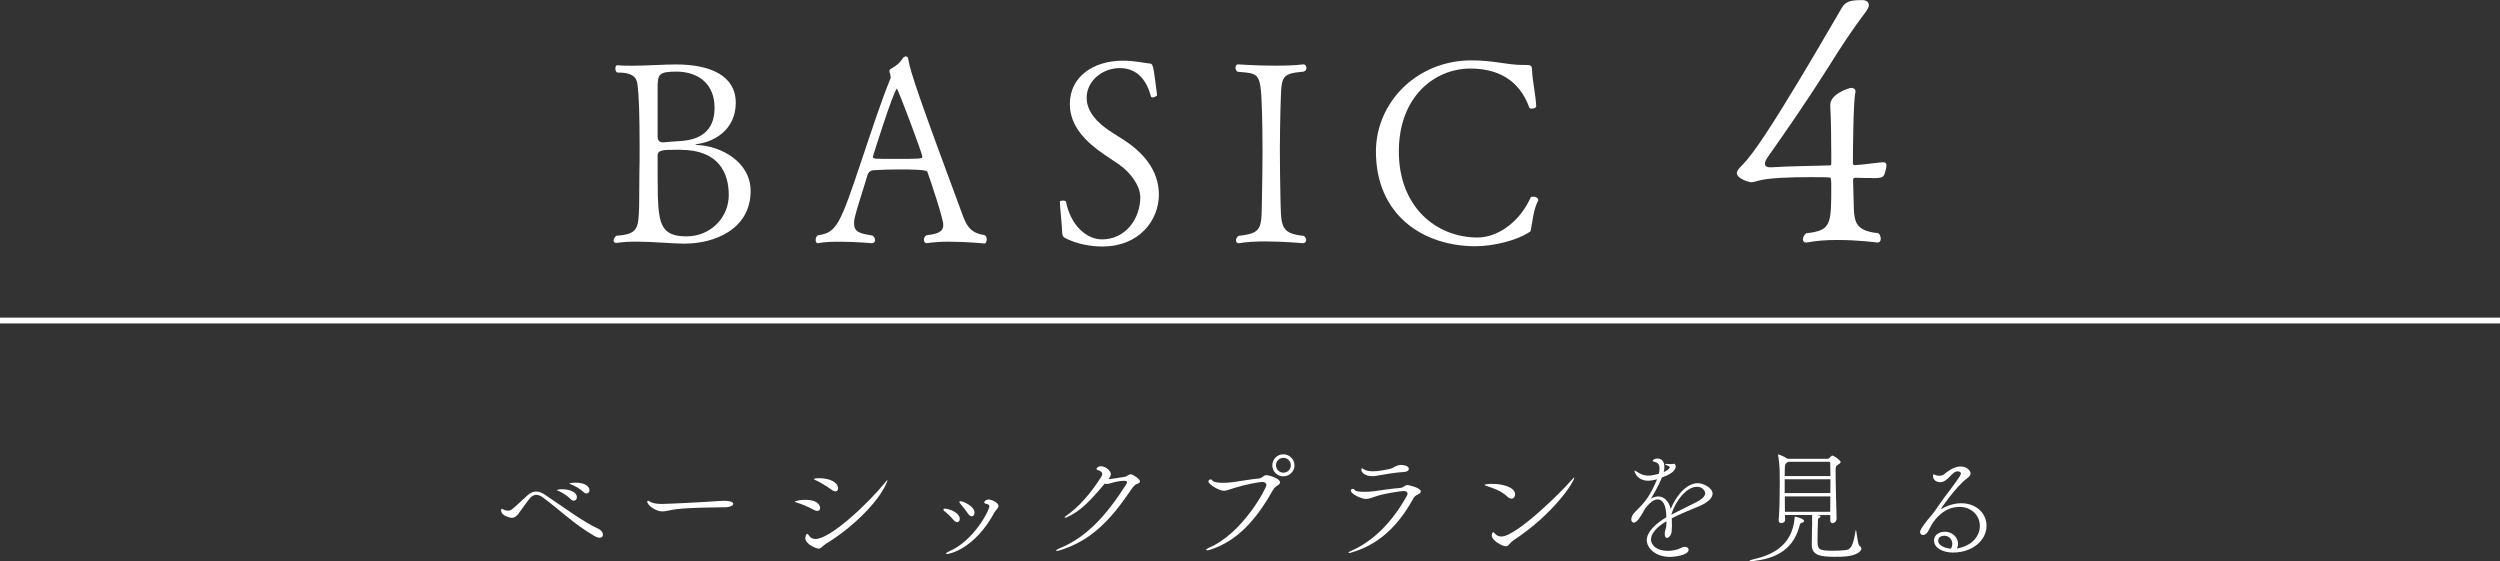 <svg viewBox="0 0 431 96.75" xmlns="http://www.w3.org/2000/svg"><rect x="0" y="0" width="431" height="96.75" fill="#333333" stroke="none"/><g fill="#fff"><path d="m0 54.76h431v1h-431z"/><path d="m103.95 92.18c0 .29-.19.52-.57.52-.23 0-.55-.08-.94-.32-3.4-1.97-5.71-4.28-8.8-6.59-.46-.34-.84-.48-1.2-.48-.4 0-.76.21-1.05.55-.46.5-1.76 2.41-2.02 2.73-.36.48-.76.69-1.13.69-.04 0-1.85-.23-1.85-1.32 0-.19.06-.23.15-.23.06 0 .15.04.17.06.15.11.5.25.86.25.21 0 .42-.04.61-.17.31-.19 1.83-1.64 2.77-2.48.46-.42.94-.65 1.49-.65.46 0 .97.17 1.51.55 3.49 2.33 6.59 4.68 9.22 5.88.52.23.78.67.78 1.01zm-4.49-6.47c0 .34-.23.61-.55.61-.17 0-.34-.08-.52-.27-.63-.65-1.43-1.09-2.04-1.39-.15-.06-.34-.1-.34-.15s.31-.17.9-.17c1.03 0 2.54.38 2.54 1.37zm2.16-1.2c0 .31-.21.57-.5.57-.15 0-.34-.08-.52-.25-.65-.63-1.49-1.05-2.1-1.3-.15-.06-.34-.11-.34-.15 0-.06.42-.17 1.03-.17 1.95 0 2.44.84 2.44 1.3z"/><path d="m125.05 87.45c-1.18.04-3.99.02-6.49.17-1.24.06-2.35.19-3.21.38-.44.1-.82.17-1.18.17-1.11 0-2.58-1.07-2.58-1.68 0-.13.06-.17.15-.17.02 0 .04 0 .52.27.42.23 1.24.29 1.85.29.86 0 7.08-.29 9.74-.5.25-.02.59-.04.92-.04.53 0 1.64.04 1.64.53 0 .29-.55.57-1.36.59z"/><path d="m141.38 87.6c0 .27-.15.48-.48.48-.17 0-.4-.06-.69-.23-.84-.48-2.16-1.01-3.02-1.26-.13-.02-.17-.06-.17-.1 0-.08.76-.32 1.79-.32 2.48 0 2.58 1.22 2.58 1.43zm.96 6.19c-.27.17-.46.34-.61.48-.17.17-.34.31-.59.31-.44 0-2.31-.76-2.31-1.83 0-.04.1-.71.34-.71.1 0 .19.13.25.23.27.44.65.65 1.15.65 2.67 0 9.28-6.34 12.03-9.74.21-.27.34-.4.38-.4t.02.02c0 .06-.06.25-.21.57-1.34 3.13-5.84 7.64-10.46 10.41zm2.15-9.61c0 .29-.17.53-.46.53-.19 0-.46-.11-.76-.34-.76-.57-1.99-1.3-2.81-1.66-.1-.04-.15-.08-.15-.1s.02-.17.92-.17c1.99 0 3.25.8 3.25 1.74z"/><path d="m165.46 89.45c0 .34-.17.57-.44.57-.19 0-.42-.13-.67-.42-.4-.5-1.11-1.16-1.6-1.53-.06-.06-.1-.13-.1-.21s.06-.17.21-.17c.9.02 2.6.74 2.6 1.76zm6.68-2.25c0 .4-.48.76-.67 1.09-3.38 6.28-7.71 7.22-8.23 7.22-.11 0-.15-.02-.15-.08s.17-.21.5-.36c4.26-1.8 6.97-7.05 6.97-7.77 0-.25-.19-.38-.59-.46-.21-.04-.29-.12-.29-.23 0-.19.34-.5.71-.5.55 0 1.74.53 1.74 1.09zm-4.14 1.2c0 .36-.19.61-.46.61-.21 0-.44-.15-.67-.48-.36-.54-.97-1.32-1.36-1.76-.06-.08-.11-.15-.11-.21 0-.11.06-.15.17-.15.46 0 2.44.82 2.44 2z"/><path d="m196.54 82.98c0 .17-.15.34-.55.46s-.82.71-1.22 1.32c-3.34 4.91-6.72 8.48-12.07 10.12-.25.08-.42.1-.53.1-.08 0-.1-.02-.1-.04 0-.08.21-.25.57-.4 4.66-1.87 8.17-5.77 11.44-10.92.1-.17.23-.36.23-.48 0-.15-.13-.25-.57-.25-.74 0-1.72.25-2.42.46-.19.06-.36.08-.52.08-.13 0-.23-.02-.34-.06-2.42 2.88-4.2 4.79-6.51 5.79-.15.06-.27.1-.36.1-.04 0-.06-.02-.06-.04 0-.06.08-.17.27-.29 2.23-1.55 4.2-3.82 6.03-6.68.15-.21.19-.4.19-.55 0-.36-.34-.54-.8-.67-.1-.04-.19-.1-.19-.19 0-.1.25-.46.78-.46.78 0 1.7.78 1.7 1.34 0 .31-.17.59-.42.9.52-.04 1.78-.25 2.73-.4.27-.04.38-.13.63-.27.21-.12.34-.19.46-.19.4 0 1.62.84 1.62 1.2z"/><path d="m220.69 83.17c0 .13-.08.27-.31.44-.38.25-.63.34-1.03 1.05-2.73 4.85-6.07 8.71-10.88 10.16-.15.04-.27.06-.36.06-.13 0-.19-.04-.19-.08 0-.08.15-.21.44-.34 5.9-2.48 9.97-10.33 9.97-10.83 0-.32-.27-.55-.71-.55s-2.9.44-4.77 1.03c-.92.27-1.37.5-1.85.5-.82 0-2.67-1.09-2.67-1.62 0-.21.21-.34.38-.34.11 0 .21.04.25.13.19.34.95.46 1.87.46.44 0 .92-.02 1.39-.08 1.01-.11 3.72-.59 4.81-.67.59-.04.82-.57 1.26-.57.53 0 2.39.57 2.39 1.24zm.55-1.05c-1.05 0-1.89-.84-1.89-1.89s.84-1.91 1.89-1.91 1.93.86 1.93 1.91-.88 1.89-1.93 1.89zm.02-3.19c-.71 0-1.28.57-1.28 1.28s.57 1.28 1.28 1.28 1.28-.57 1.28-1.28-.57-1.28-1.28-1.28z"/><path d="m244.95 84.7c0 .15-.08.27-.31.44-.36.25-.65.19-1.01.84-3.02 5.5-6.68 8.13-10.67 9.28-.19.06-.32.08-.4.08-.06 0-.08-.02-.08-.06 0-.06.17-.19.4-.29 2.94-1.26 6.63-3.99 9.7-9.59.06-.1.08-.21.08-.29 0-.27-.23-.46-.65-.46-.48 0-3.11.4-4.43.8-1.03.31-1.51.57-2.08.57-.82 0-2.62-.86-2.62-1.43 0-.23.17-.31.31-.31s.29.06.34.17c.11.25.8.34 1.64.34.48 0 1.01-.02 1.53-.08.99-.13 3.36-.5 4.7-.59.57-.04.8-.5 1.24-.5.25 0 2.31.48 2.31 1.11zm-2.06-3.86c0 .25-.27.48-.76.52-1.49.08-3.32.4-4.98.69-.21.04-.4.04-.59.04-1.16 0-1.87-.59-1.87-1.13 0-.12.02-.21.15-.21.06 0 .15.04.21.1.38.29.97.4 1.64.4.97 0 2.08-.23 2.96-.42.67-.15 1.01-.67 1.89-.67.4 0 1.34.12 1.34.67z"/><path d="m261.2 85.23c0 .4-.25.74-.61.74-.21 0-.44-.11-.71-.34-1.2-1.09-2.29-1.41-3.72-1.89-.15-.06-.21-.1-.21-.15 0-.08.61-.17 1.28-.17 1.85 0 3.97.57 3.97 1.81zm-.38 8c-.27.19-.44.4-.59.57-.17.19-.32.38-.59.38-.63 0-2.46-.97-2.46-1.87 0-.27.17-.57.23-.57s.13.06.23.17c.32.36.67.59 1.18.59 2.52 0 10.12-7.41 12.2-9.83.21-.23.31-.34.36-.34.02 0 .02.02.02.04 0 .61-3.38 6.13-10.58 10.85z"/><path d="m287.28 89.87c-1.89 1.11-2.65 2.25-2.65 3.15 0 .99 1.03 1.95 2.9 1.95.8 0 1.66-.17 2.37-.55.21-.11.4-.15.57-.15.38 0 .65.23.65.5 0 .94-2.39 1.24-3.21 1.24-2.77 0-4.01-1.76-4.01-2.86 0-1.47 1.62-2.94 3.38-3.97 0-2.22-.69-3.09-1.49-3.09-.59 0-1.37.48-2.25 1.72-.71 1.32-1.34 2.29-1.85 2.29-.34 0-.46-.34-.46-.54 0-.38.21-.88.76-1.41 1.81-1.74 2.54-2.83 3.7-5.54-.1.02-.19.06-.27.08-.5.13-.9.19-1.24.19-1.87 0-2.39-1.43-2.39-1.72t.04-.04s.19.06.44.25c.71.48 1.32.63 1.89.63s1.2-.15 1.83-.32c.08-.36.11-.65.11-.9 0-.84-.36-1.03-.97-1.2-.13-.02-.21-.08-.21-.17 0-.04.25-.36.82-.36 1.11 0 1.2 1.05 1.2 1.45 0 .29-.04.59-.11.88.13-.04 1.03-.46 1.03-.82 0-.04-.02-.17-.44-.32-.25-.1-.36-.17-.36-.21s.06-.06.19-.06c.06 0 .13.02.21.02.17.02.36.02.5.02.23 0 .4 0 .44-.02.06-.02.1-.04.15-.04.32 0 .34.42.34.46 0 .32-.13 1.11-2.37 1.91-.61 1.51-1.53 3.04-1.89 3.65.44-.27.86-.38 1.26-.38 1.07 0 1.87.94 2.14 2.16.92-2.23 2.67-4.45 4.68-4.45.88 0 2.54.76 2.54 1.81 0 .82-1.01 1.62-2.31 2.16-1.41.59-3.28 1.34-4.72 2.08.02.31.02.65.02.99 0 .4 0 .82-.04 1.24-.04.63-.48 1.16-.82 1.16-.21 0-.38-.21-.38-.71 0-.08.02-.17.02-.25.04-.54.25-.59.27-1.47v-.46zm.86-1.14c1.18-.61 2.94-1.47 4.2-2.1.88-.44 1.64-.99 1.64-1.6 0-.15-.27-1.11-1.43-1.11-1.74 0-3.63 2.31-4.41 4.75z"/><path d="m302.43 96.71c-.25.02-.44.04-.57.04-.17 0-.25-.02-.25-.06 0-.06.25-.17.61-.25 2.94-.67 6.78-2.12 7.18-7.22.02-.13 0-.15.04-.15.21 0 1.58.36 1.58.73 0 .15-.15.27-.34.31-.29.08-.34.11-.48.67-1.18 4.39-4.68 5.56-7.77 5.92zm14.18-7.22c0 .4-.38.71-.69.71-.21 0-.38-.15-.38-.48v-.92h-2.2c.29.06.52.13.52.25s-.21.23-.27.27c-.17.08-.17.06-.19 1.07-.02.59-.06 1.18-.06 2.48 0 1.83 0 2.08 2.75 2.08.71 0 1.55-.04 2.29-.15.94-.15 1.22-1.53 1.53-3.32.02-.08.02-.13.04-.13.13 0 .27 2.5.63 2.75.21.15.32.31.32.48 0 .19-.11.36-.32.55-.97.86-2.9.86-4.35.86-2.39 0-3.88-.27-3.88-2.04.02-3.02.06-3.19.06-3.44v-1.72h-4.68c0 .29.02.57.02.82v.02c0 .36-.36.55-.65.55-.25 0-.46-.13-.46-.46v-.08c.15-1.6.19-4.2.19-6.42 0-.84 0-1.62-.02-2.27 0-.06-.1-1.7-.27-2.5-.02-.04-.02-.08-.02-.1 0 0 0-.02.04-.02.02 0 .76.21 1.64.76h6.87c.15 0 .19-.02.25-.08.4-.4.46-.46.59-.46.29 0 1.41.82 1.41 1.09 0 .23-.27.36-.44.46-.36.21-.42.42-.42.94v.36c0 2.08.15 6.93.17 8.08v.02zm-8.34-9.87-.13.08c-.36.23-.42.4-.44 1.07 0 .23-.02.69-.02 1.3h7.89c0-.99-.02-1.81-.04-2.29 0-.04-.1-.17-.13-.17h-7.14zm-.59 3v2.39h7.87c0-.82.02-1.64.02-2.39zm.02 2.96c0 .92 0 1.83.02 2.65h7.81c0-.8.02-1.7.02-2.65z"/><path d="m337.63 94.51c2.6-.55 3.7-2.29 3.7-3.84 0-1.83-1.49-3.28-3.51-3.28-2.71 0-4.2 2.18-4.66 2.83-.23.34-.65 1.24-.82 1.49-.27.38-.57.53-.82.53-.29 0-.5-.21-.5-.53 0-.54 1.41-2.22 1.7-2.56.67-.78 1.26-1.62 1.91-2.58.67-.99 2.18-2.86 3.11-4.26.19-.29.32-.52.32-.69 0-.29-.4-.36-.57-.36-1.01 0-1.66 1.87-3 1.87-.4 0-1.24-.19-1.24-1.11 0-.17.04-.23.13-.23.11 0 .25.08.42.15.17.06.36.08.55.08.32 0 .65-.11.9-.32.34-.29 1.55-1.28 2.73-1.28 1.28 0 1.76.9 1.76 1.18 0 .31-.27.63-.71.94-1.87 1.41-4.45 5.19-4.45 5.25h.02s.04 0 .11-.04c1.01-.61 2.23-.99 3.42-.99 2.6 0 4.35 1.76 4.35 3.88 0 2.48-2.37 4.62-5.82 4.62-1.64 0-3.23-.78-3.23-2.04s1.24-1.55 1.91-1.55c1.2 0 2.23.96 2.23 2.08 0 .25-.06.53-.19.8l.27-.04zm-1.05-.76c0-.78-.61-1.39-1.39-1.39-.5 0-1.05.25-1.05.86 0 .76 1.07 1.3 2.2 1.37.17-.29.23-.57.23-.84z"/><path d="m118.25 42.01h-.13c-2.82-.04-5.54-.35-8.32-.35-1.14 0-2.33.04-3.52.22h-.09c-.26 0-.4-.18-.4-.4 0-.26.13-.57.48-.84 3.78-.26 3.78-1.28 3.92-5.11 0-1.41.04-3.3.04-5.72.04-1.01.04-2.77.04-4.49 0-5.63-.13-9.02-.35-10.61-.09-.79-.22-2.2-3.3-2.2h-.13c-.26 0-.4-.35-.4-.7 0-.31.09-.57.35-.57h.04c.7.09 1.54.09 2.46.09 2.55 0 5.54-.22 7.57-.22 5.99 0 10.34 1.94 10.34 6.64-.04 4.67-3.74 6.69-6.64 7.08-.18.04-.35.09-.35.13 0 0 .09.04.4.04 4.09.18 9.15 2.95 9.15 7.92 0 6.78-6.56 9.07-11.18 9.07zm-1.76-29.66c-2.86 0-3.04.53-3.12 2.33v8.89c0 .18.04.97.88.97h.18c.44-.04 1.36-.13 2.2-.18 2.07-.09 6.56-.4 6.56-5.77 0-4.05-2.68-6.25-6.69-6.25zm.84 13.47h-.53c-2.64 0-3.43.04-3.43 1.06 0 2.46 0 5.68.04 7 .18 4.84.7 6.87 4.93 6.87s7.3-3.3 7.3-7.13-1.76-7.79-8.32-7.79z"/><path d="m163.73 41.66c-1.41 0-2.82.09-3.92.26h-.09c-.26 0-.44-.26-.44-.57 0-.26.13-.62.44-.79 1.67-.22 2.9-.44 2.9-1.8 0-1.06-2.02-7.13-2.73-9.11-.04-.18-.26-.44-4.67-.44-1.58 0-3.21.04-4.58.13-.26 0-.88.13-1.1.88-.62 2.16-1.94 6.12-2.2 7.35-.09.35-.09.66-.09.97 0 1.54 1.1 1.72 3.17 2.07.31.22.44.53.44.79 0 .31-.22.53-.53.53-.04 0-2.82-.26-5.54-.26-1.36 0-2.77.04-3.78.26h-.04c-.22 0-.35-.26-.35-.57 0-.26.09-.57.35-.79 3.34-.48 3.83-1.8 7.66-13.2 1.54-4.58 3.21-9.73 4.93-13.95v-.09c0-.22-.09-.66-.18-.79 0 0-.04-.09-.04-.18 0-.18.04-.4.22-.48.84-.48 1.45-.88 2.02-1.76.18-.26.4-.4.57-.4.22 0 .4.13.44.53.4 2.29 1.89 6.69 9.42 26.98.71 1.89 1.45 2.95 3.7 3.3.31.13.4.44.4.7 0 .4-.18.75-.35.75 0 0-3.04-.31-6.03-.31zm-9.11-26.36c-.44 0-4.14 11.53-4.14 11.79 0 .18.35.22.44.26.4.04 1.76.04 3.26.04 4.22 0 4.84 0 4.84-.35 0-.57-4.22-11.75-4.4-11.75z"/><path d="m190.12 42.5c-2.16 0-4.49-.44-6.47-1.45-.35-.18-.53-.44-.53-1.01-.04-1.23-.4-4.62-.4-5.24-.04-.13.26-.22.53-.22s.53.09.53.18c.75 4 3.48 6.51 6.21 6.51 4 0 6.56-3.48 6.6-7.22 0-2.11-1.8-4.4-3.65-5.68-.84-.57-1.72-1.14-2.6-1.76-3.04-2.07-5.9-4.8-5.9-8.67 0-4.75 4.09-7.48 9.15-7.48 2.07 0 3.92.44 4.53.48.7 0 .7.26 1.36 5.46 0 .13-.48.4-.79.4-.13 0-.22-.04-.26-.18-.75-2.73-2.29-4.88-5.41-4.88-2.95 0-5.68 2.2-5.68 5.1 0 2.42 1.85 4.31 3.96 5.72.79.53 1.67 1.06 2.55 1.63 2.99 1.98 5.94 4.97 5.94 9.37s-3.39 8.93-9.68 8.93z"/><path d="m225.18 41.4c0 .26-.18.48-.48.53-.04 0-3.34-.31-6.6-.31-1.63 0-3.26.09-4.49.31h-.09c-.26 0-.44-.22-.44-.48s.13-.57.44-.79c4.36-.48 3.92-1.36 4.05-7.08.04-2.11.09-4.93.09-7.57s-.04-5.19-.09-6.73c-.22-6.91-.4-6.56-4.22-6.91-.26-.18-.35-.48-.35-.7 0-.31.13-.57.48-.57 0 0 3.08.22 6.38.22 1.67 0 3.39-.04 4.8-.22h.09c.26 0 .48.31.48.62 0 .26-.13.48-.44.62-4.27.4-3.83.79-4.05 6.86-.04 2.11-.09 4.31-.09 6.51 0 2.64.04 5.33.09 7.88.13 5.32-.18 6.64 4.05 7.08.26.22.4.48.4.75z"/><path d="m263.97 39.37c-.13.62-.04.48-.4.7-2.07 1.36-6.03 2.38-9.2 2.38-9.07 0-17.16-5.41-17.16-16.33 0-8.45 7.04-15.71 16.46-15.71 3.87 0 6.16.79 8.84.79h.4c1.06 0 1.19.04 1.23 1.06 0 1.23.66 4.45.7 6.07 0 .26-.44.4-.75.4-.22 0-.4-.04-.44-.18-1.72-4.8-5.46-6.73-10.17-6.73-6.07 0-12.32 4.75-12.32 14.3s6.42 14.83 13.6 14.83c3.08 0 7.04-2.29 9.11-6.87.04-.13.26-.18.44-.18.4 0 .88.22.88.57 0 .09 0 .22-.09.31-.7 1.19-.92 3.61-1.14 4.58z"/><path d="m322.77 30.69c-.77 0-1.87 0-2.97-.05-.11 0-.33.11-.33.33 0 .44.05 1.48.05 1.98.22 4.67-.55 6.76 4.34 7.26.28.28.38.66.38.99s-.17.61-.6.61c-.05 0-3.25-.44-6.82-.44-1.81 0-3.68.11-5.33.44h-.17c-.28 0-.5-.22-.5-.55s.17-.71.55-1.04c4.34-.49 4.34-1.43 4.34-8.3 0-1.26-.11-1.32-.28-1.32-.71-.06-1.98-.06-3.41-.06-3.19 0-7.37.11-9.02.66-.44.11-.77.22-1.1.22s-2.47-.6-2.47-1.59c0-.44.5-.93.99-1.43 2.04-2.03 5.77-7.97 9.46-14.08 3.46-5.72 6.6-11.22 7.59-12.87.71-1.32 1.76-1.43 3.68-1.43.71.05 1.04.38 1.04.88 0 .28-.17.6-.38.93-2.37 3.13-4.56 6.43-6.49 9.57-3.9 6.16-7.15 10.83-10.67 15.84-.17.27-.38.66-.38.99s.22.61.88.61h.22c3.52-.22 7.2-.22 10.12-.33.11 0 .22-.05.22-.33v-1.65c0-2.31-.05-6.27-.17-8.14v-.33c0-1.87 3.24-2.91 3.63-2.91.33 0 .71.17.71.55v.17c-.39 1.43-.44 11.05-.44 12.32 0 .11.11.28.22.28h.06c.44 0 1.48-.11 3.79-.39.5-.05.83-.11 1.1-.11.39 0 .61.11.61.55 0 .22-.05.55-.17.93-.28 1.1-.33 1.26-2.31 1.26z"/></g></svg>